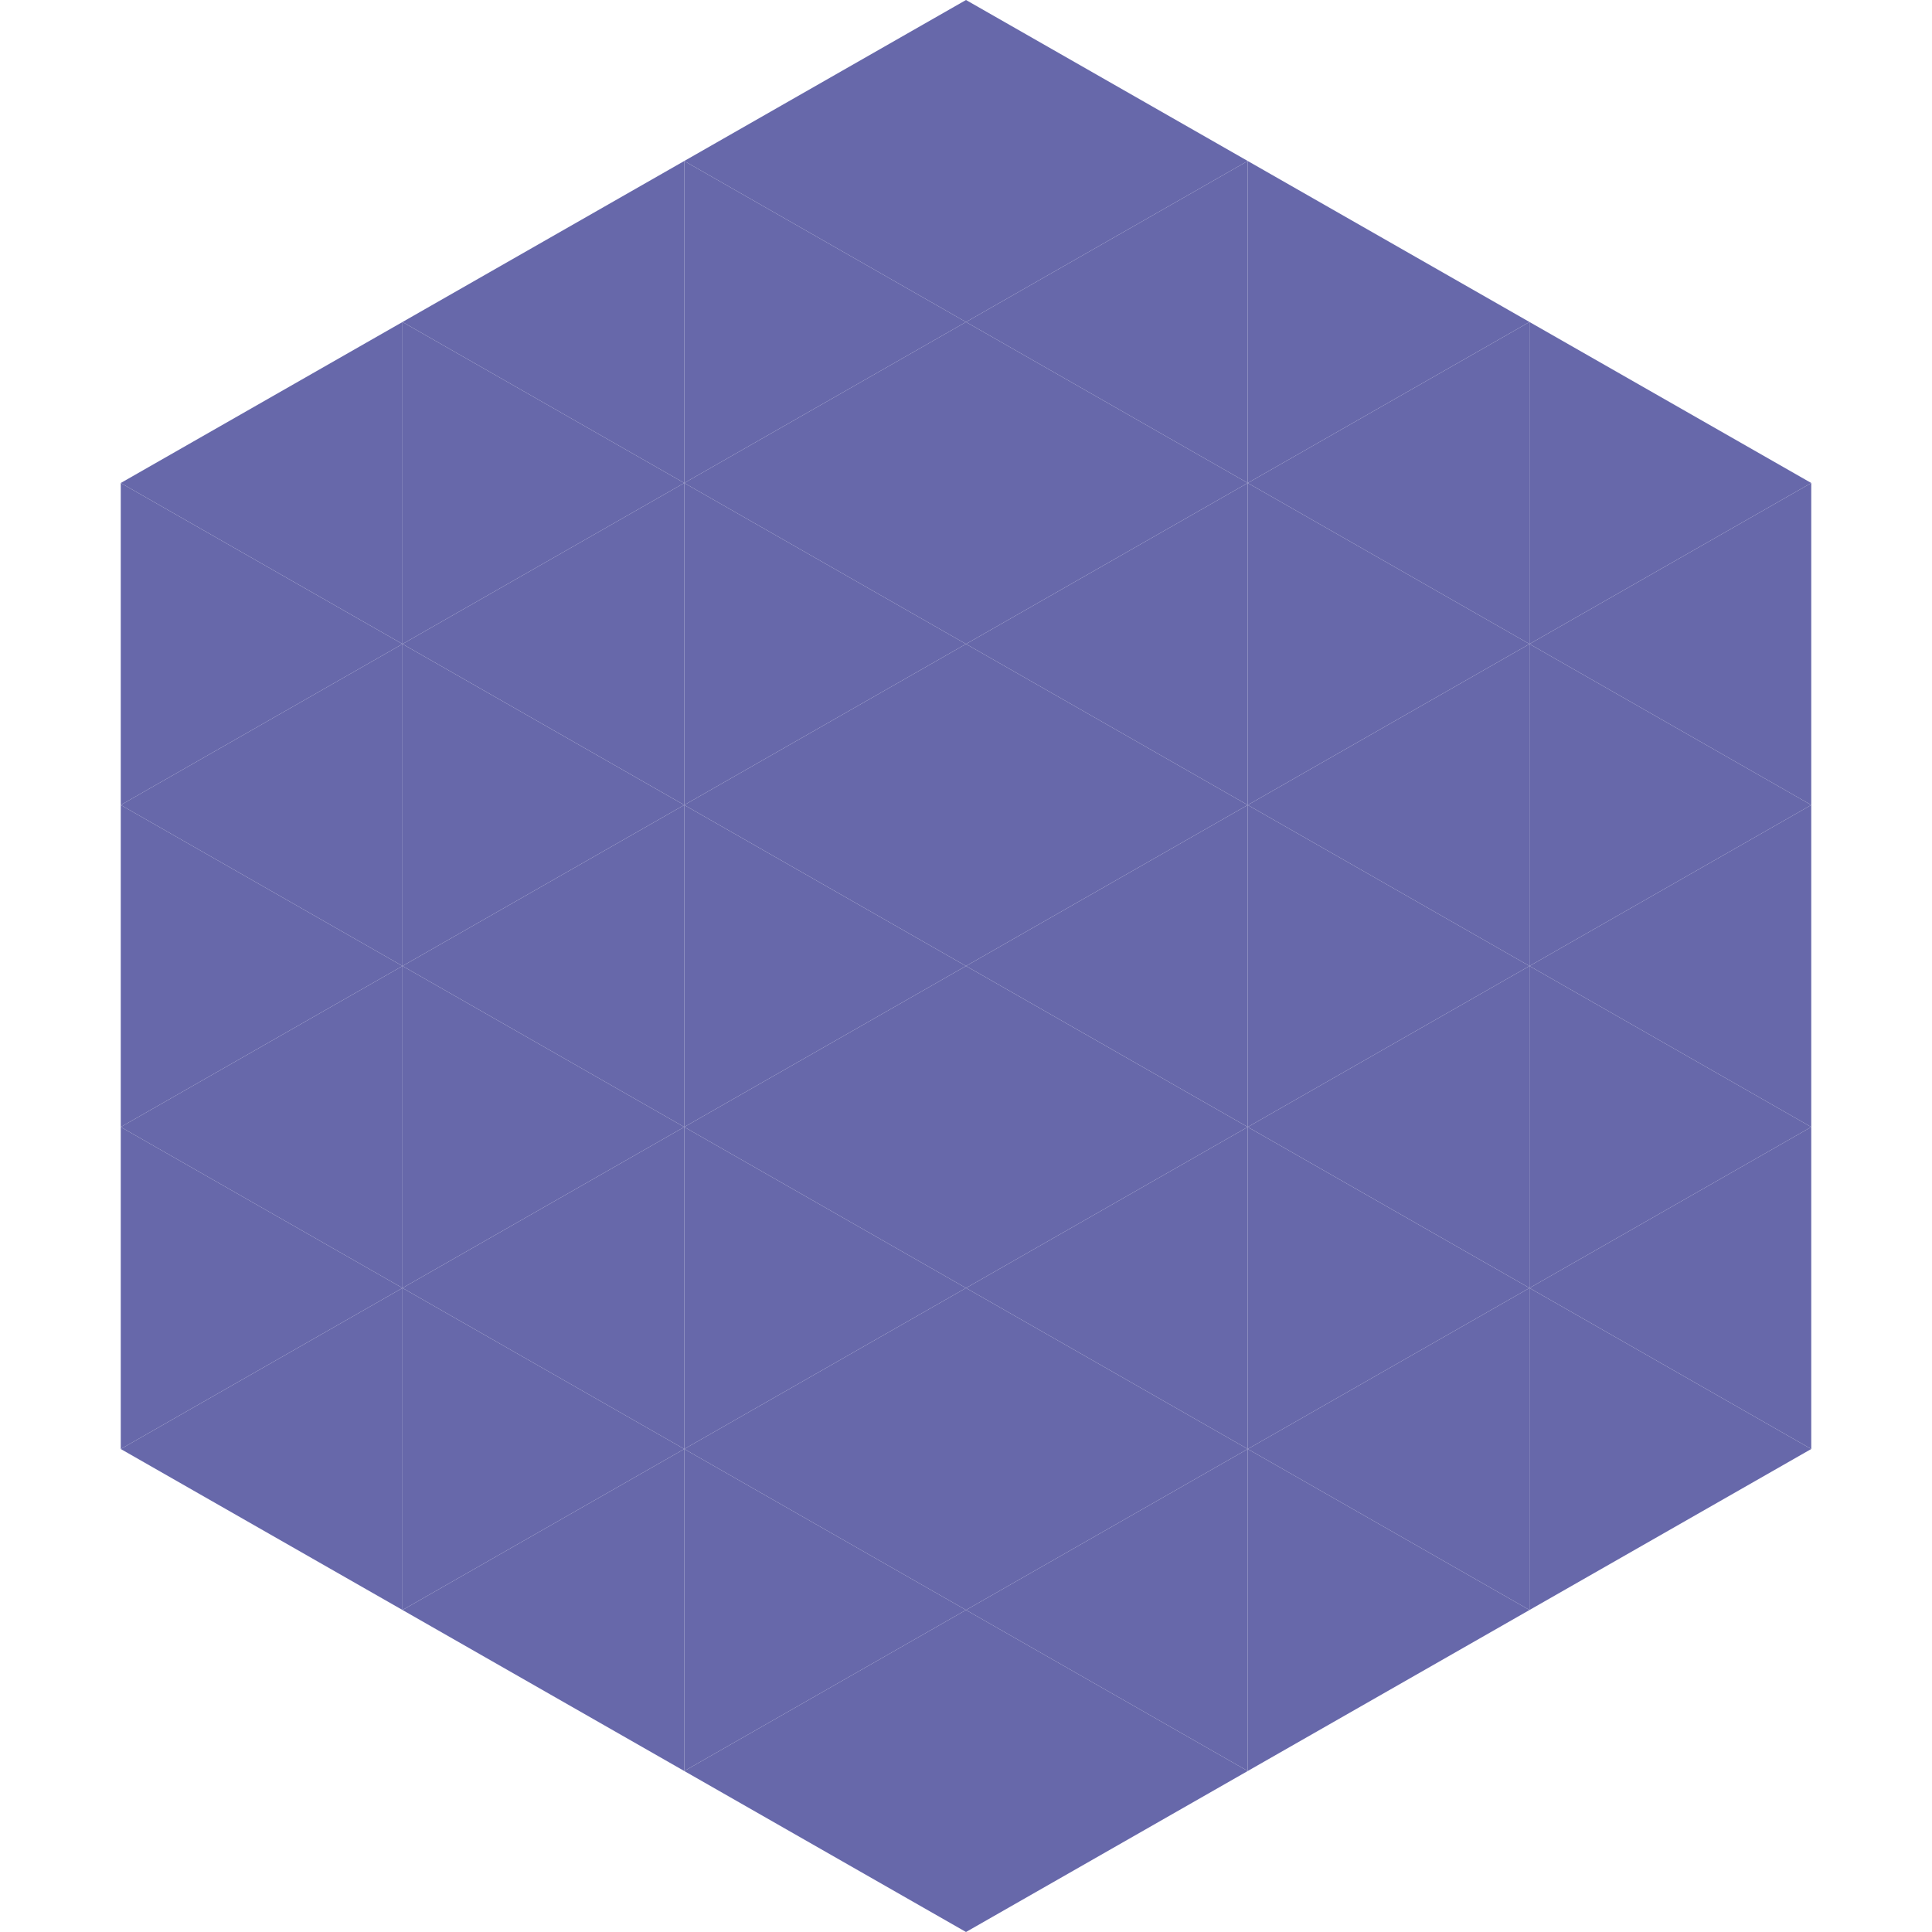 <?xml version="1.0"?>
<!-- Generated by SVGo -->
<svg width="240" height="240"
     xmlns="http://www.w3.org/2000/svg"
     xmlns:xlink="http://www.w3.org/1999/xlink">
<polygon points="50,40 15,60 50,80" style="fill:rgb(103,104,170)" />
<polygon points="190,40 225,60 190,80" style="fill:rgb(103,104,170)" />
<polygon points="15,60 50,80 15,100" style="fill:rgb(103,104,170)" />
<polygon points="225,60 190,80 225,100" style="fill:rgb(103,104,170)" />
<polygon points="50,80 15,100 50,120" style="fill:rgb(103,104,170)" />
<polygon points="190,80 225,100 190,120" style="fill:rgb(103,104,170)" />
<polygon points="15,100 50,120 15,140" style="fill:rgb(103,104,170)" />
<polygon points="225,100 190,120 225,140" style="fill:rgb(103,104,170)" />
<polygon points="50,120 15,140 50,160" style="fill:rgb(103,104,170)" />
<polygon points="190,120 225,140 190,160" style="fill:rgb(103,104,170)" />
<polygon points="15,140 50,160 15,180" style="fill:rgb(103,104,170)" />
<polygon points="225,140 190,160 225,180" style="fill:rgb(103,104,170)" />
<polygon points="50,160 15,180 50,200" style="fill:rgb(103,104,170)" />
<polygon points="190,160 225,180 190,200" style="fill:rgb(103,104,170)" />
<polygon points="15,180 50,200 15,220" style="fill:rgb(255,255,255); fill-opacity:0" />
<polygon points="225,180 190,200 225,220" style="fill:rgb(255,255,255); fill-opacity:0" />
<polygon points="50,0 85,20 50,40" style="fill:rgb(255,255,255); fill-opacity:0" />
<polygon points="190,0 155,20 190,40" style="fill:rgb(255,255,255); fill-opacity:0" />
<polygon points="85,20 50,40 85,60" style="fill:rgb(103,104,170)" />
<polygon points="155,20 190,40 155,60" style="fill:rgb(103,104,170)" />
<polygon points="50,40 85,60 50,80" style="fill:rgb(103,104,170)" />
<polygon points="190,40 155,60 190,80" style="fill:rgb(103,104,170)" />
<polygon points="85,60 50,80 85,100" style="fill:rgb(103,104,170)" />
<polygon points="155,60 190,80 155,100" style="fill:rgb(103,104,170)" />
<polygon points="50,80 85,100 50,120" style="fill:rgb(103,104,170)" />
<polygon points="190,80 155,100 190,120" style="fill:rgb(103,104,170)" />
<polygon points="85,100 50,120 85,140" style="fill:rgb(103,104,170)" />
<polygon points="155,100 190,120 155,140" style="fill:rgb(103,104,170)" />
<polygon points="50,120 85,140 50,160" style="fill:rgb(103,104,170)" />
<polygon points="190,120 155,140 190,160" style="fill:rgb(103,104,170)" />
<polygon points="85,140 50,160 85,180" style="fill:rgb(103,104,170)" />
<polygon points="155,140 190,160 155,180" style="fill:rgb(103,104,170)" />
<polygon points="50,160 85,180 50,200" style="fill:rgb(103,104,170)" />
<polygon points="190,160 155,180 190,200" style="fill:rgb(103,104,170)" />
<polygon points="85,180 50,200 85,220" style="fill:rgb(103,104,170)" />
<polygon points="155,180 190,200 155,220" style="fill:rgb(103,104,170)" />
<polygon points="120,0 85,20 120,40" style="fill:rgb(103,104,170)" />
<polygon points="120,0 155,20 120,40" style="fill:rgb(103,104,170)" />
<polygon points="85,20 120,40 85,60" style="fill:rgb(103,104,170)" />
<polygon points="155,20 120,40 155,60" style="fill:rgb(103,104,170)" />
<polygon points="120,40 85,60 120,80" style="fill:rgb(103,104,170)" />
<polygon points="120,40 155,60 120,80" style="fill:rgb(103,104,170)" />
<polygon points="85,60 120,80 85,100" style="fill:rgb(103,104,170)" />
<polygon points="155,60 120,80 155,100" style="fill:rgb(103,104,170)" />
<polygon points="120,80 85,100 120,120" style="fill:rgb(103,104,170)" />
<polygon points="120,80 155,100 120,120" style="fill:rgb(103,104,170)" />
<polygon points="85,100 120,120 85,140" style="fill:rgb(103,104,170)" />
<polygon points="155,100 120,120 155,140" style="fill:rgb(103,104,170)" />
<polygon points="120,120 85,140 120,160" style="fill:rgb(103,104,170)" />
<polygon points="120,120 155,140 120,160" style="fill:rgb(103,104,170)" />
<polygon points="85,140 120,160 85,180" style="fill:rgb(103,104,170)" />
<polygon points="155,140 120,160 155,180" style="fill:rgb(103,104,170)" />
<polygon points="120,160 85,180 120,200" style="fill:rgb(103,104,170)" />
<polygon points="120,160 155,180 120,200" style="fill:rgb(103,104,170)" />
<polygon points="85,180 120,200 85,220" style="fill:rgb(103,104,170)" />
<polygon points="155,180 120,200 155,220" style="fill:rgb(103,104,170)" />
<polygon points="120,200 85,220 120,240" style="fill:rgb(103,104,170)" />
<polygon points="120,200 155,220 120,240" style="fill:rgb(103,104,170)" />
<polygon points="85,220 120,240 85,260" style="fill:rgb(255,255,255); fill-opacity:0" />
<polygon points="155,220 120,240 155,260" style="fill:rgb(255,255,255); fill-opacity:0" />
</svg>
